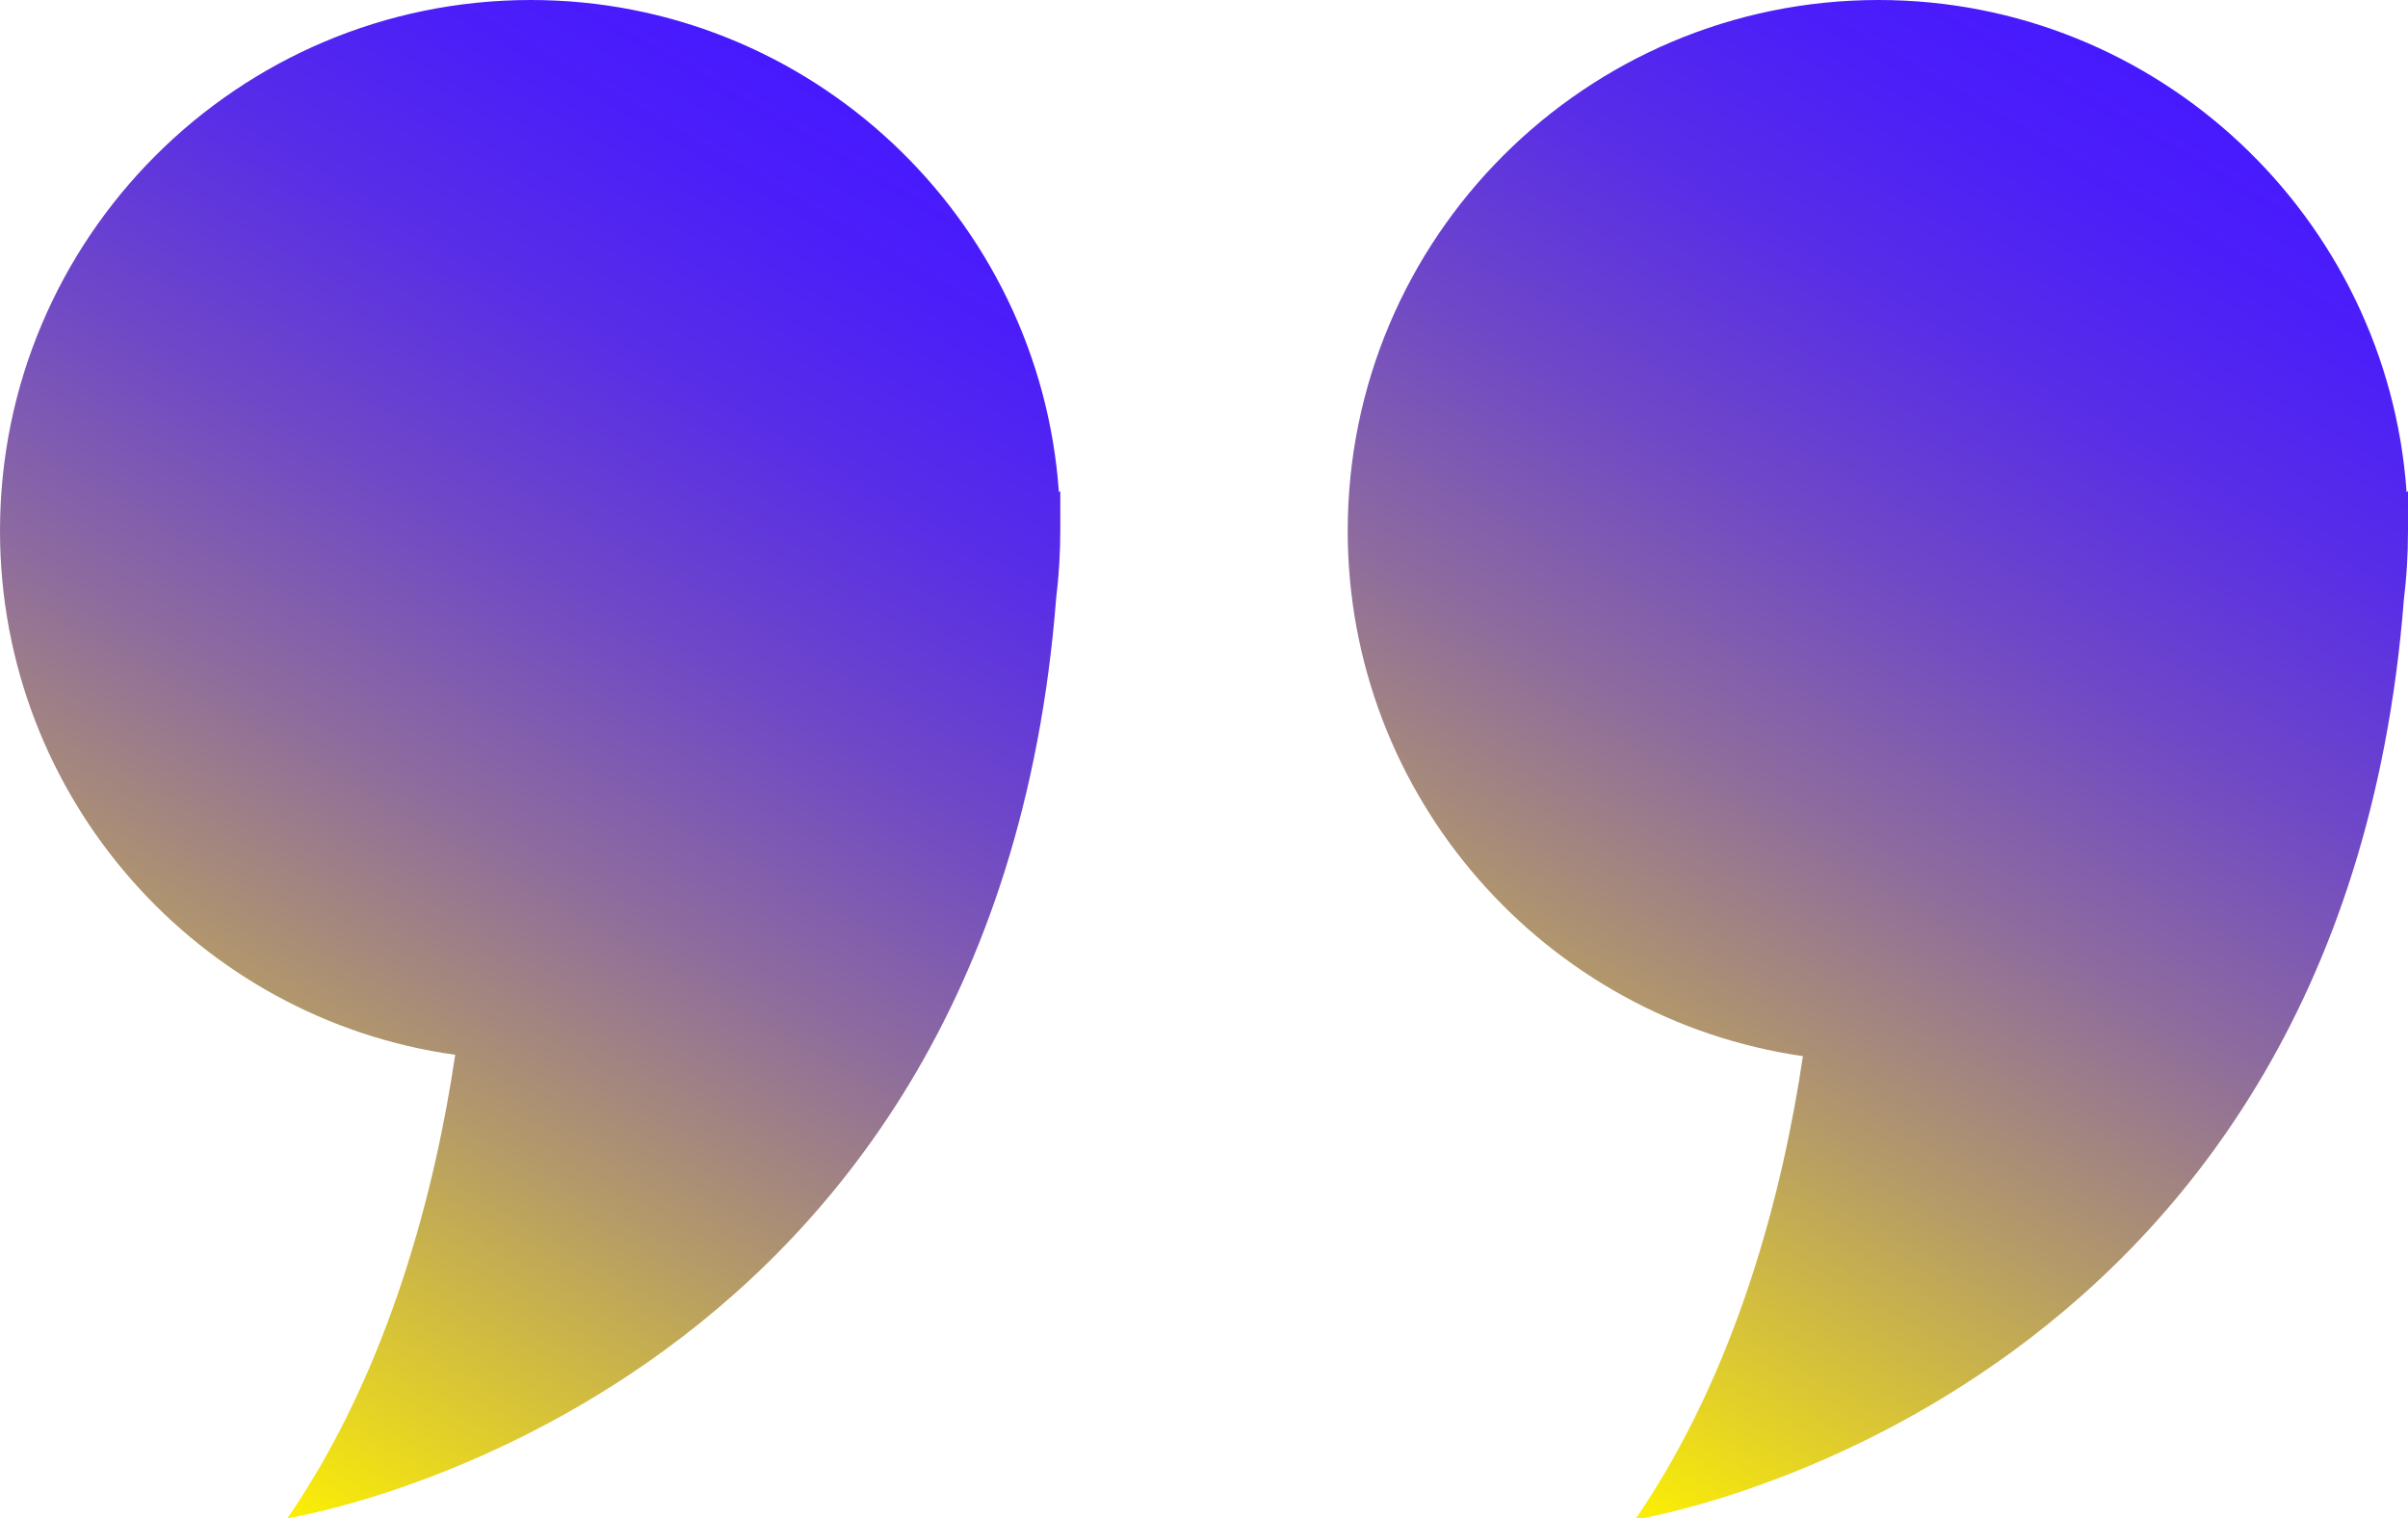 <?xml version="1.0" encoding="utf-8"?>
<!-- Generator: Adobe Illustrator 27.2.0, SVG Export Plug-In . SVG Version: 6.00 Build 0)  -->
<svg version="1.1" id="Calque_1" xmlns="http://www.w3.org/2000/svg" xmlns:xlink="http://www.w3.org/1999/xlink" x="0px" y="0px"
	 viewBox="0 0 175.1 110.4" style="enable-background:new 0 0 175.1 110.4;" xml:space="preserve">
<style type="text/css">
	.st0{fill:url(#SVGID_1_);}
	.st1{fill:url(#SVGID_00000054233448966986442820000006435781378106339723_);}
</style>
<g>
	<linearGradient id="SVGID_1_" gradientUnits="userSpaceOnUse" x1="5.385" y1="101.487" x2="60.208" y2="6.529">
		<stop  offset="1.817454e-03" style="stop-color:#FCEF04"/>
		<stop  offset="9.221716e-02" style="stop-color:#E4D226"/>
		<stop  offset="0.282" style="stop-color:#B59B67"/>
		<stop  offset="0.464" style="stop-color:#8E6C9D"/>
		<stop  offset="0.631" style="stop-color:#6F48C7"/>
		<stop  offset="0.781" style="stop-color:#592EE6"/>
		<stop  offset="0.909" style="stop-color:#4C1FF8"/>
		<stop  offset="1" style="stop-color:#4719FF"/>
	</linearGradient>
	<path class="st0" d="M77.1,37.3c0-0.5,0-1,0-1.6L77,35.8C75.6,15.8,58.9,0,38.6,0C17.3,0,0,17.3,0,38.6C0,58,14.4,74.1,33.1,76.7
		c-1.4,9.5-4.7,22.8-12.2,33.7c0,0,51.3-8,55.9-66.9c0.2-1.6,0.3-3.3,0.3-5C77.1,38.1,77.1,37.7,77.1,37.3z"/>
	
		<linearGradient id="SVGID_00000134966627207251637570000005481863755845519502_" gradientUnits="userSpaceOnUse" x1="103.385" y1="101.487" x2="158.208" y2="6.529">
		<stop  offset="1.817454e-03" style="stop-color:#FCEF04"/>
		<stop  offset="9.221716e-02" style="stop-color:#E4D226"/>
		<stop  offset="0.282" style="stop-color:#B59B67"/>
		<stop  offset="0.464" style="stop-color:#8E6C9D"/>
		<stop  offset="0.631" style="stop-color:#6F48C7"/>
		<stop  offset="0.781" style="stop-color:#592EE6"/>
		<stop  offset="0.909" style="stop-color:#4C1FF8"/>
		<stop  offset="1" style="stop-color:#4719FF"/>
	</linearGradient>
	<path style="fill:url(#SVGID_00000134966627207251637570000005481863755845519502_);" d="M175.1,37.3c0-0.5,0-1,0-1.6l-0.1,0.1
		C173.6,15.8,156.9,0,136.6,0C115.3,0,98,17.3,98,38.6c0,19.4,14.4,35.5,33.1,38.2c-1.4,9.5-4.7,22.8-12.2,33.7
		c0,0,51.3-8,55.9-66.9c0.2-1.6,0.3-3.3,0.3-5C175.1,38.1,175.1,37.7,175.1,37.3z"/>
</g>
</svg>
